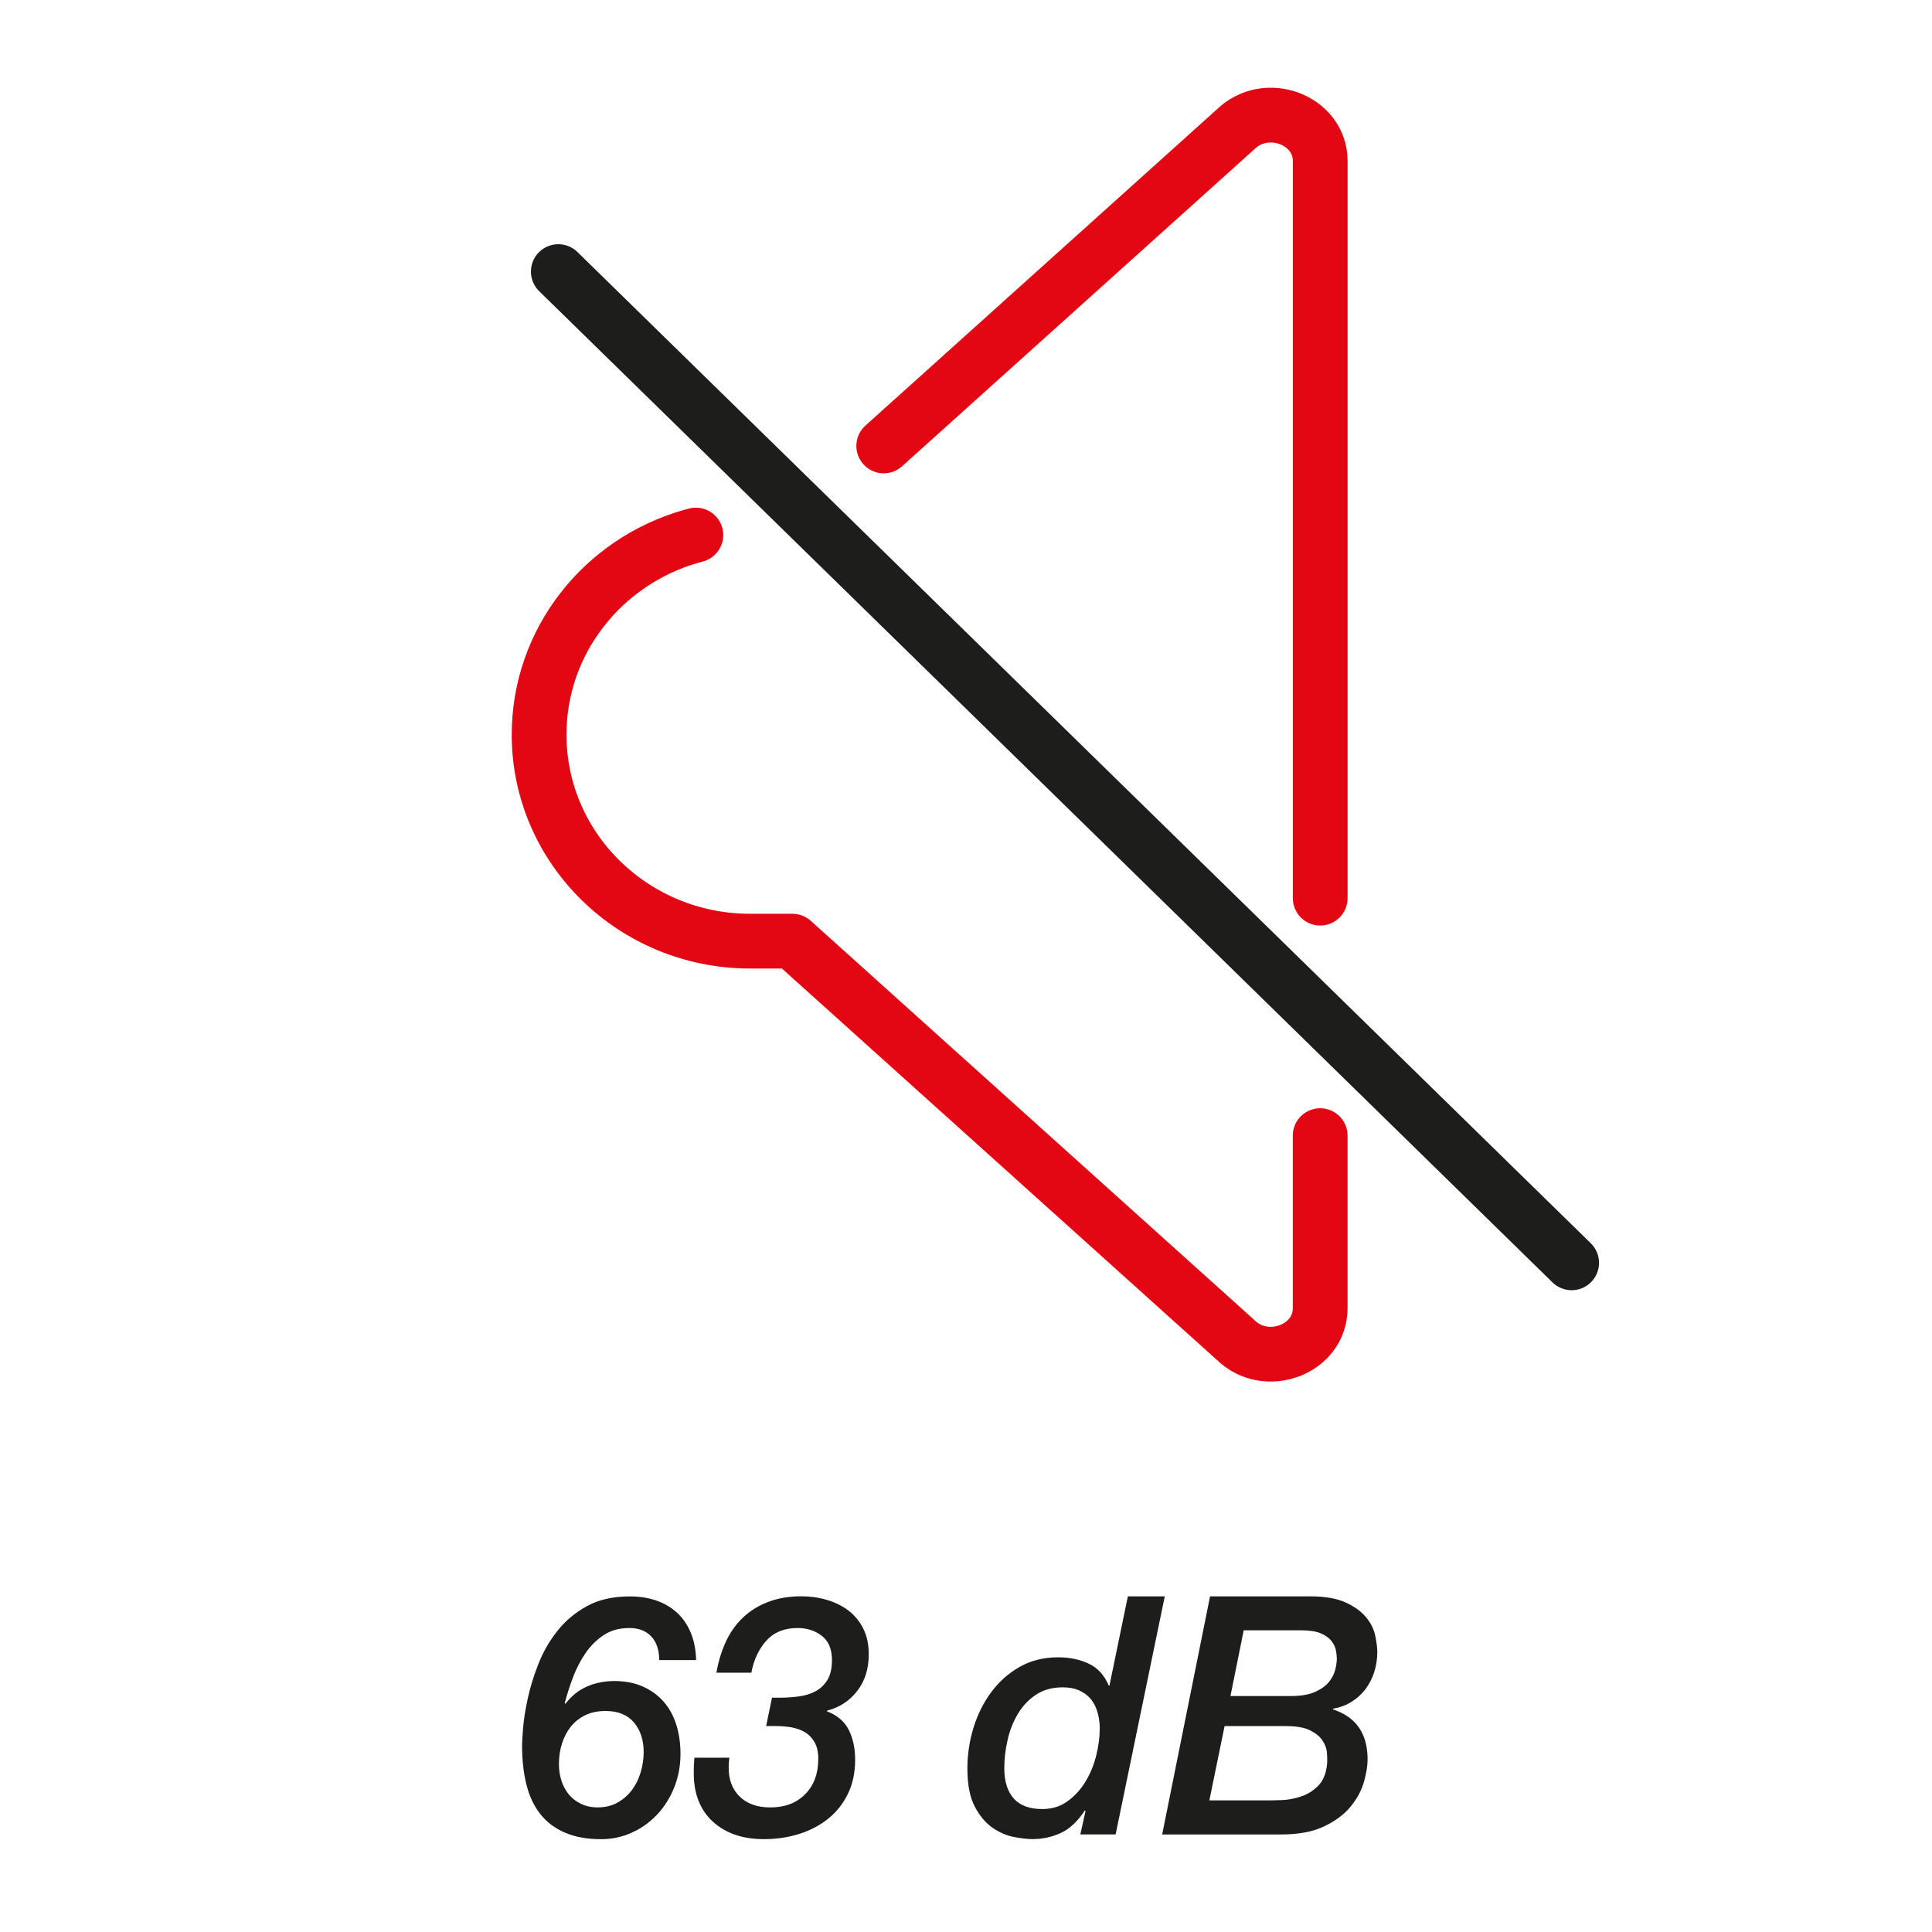 <?xml version="1.0" encoding="UTF-8"?><svg id="a" xmlns="http://www.w3.org/2000/svg" width="50" height="50" viewBox="0 0 50 50"><defs><style>.d{stroke:#1d1d1b;}.d,.e{fill:none;stroke-linecap:round;stroke-linejoin:round;stroke-width:1.417px;}.e{stroke:#e30613;}.f{fill:#1d1d1b;stroke-width:0px;}</style></defs><path class="e" d="m22.871,11.541L31.973,3.351c.792-.778,2.194-.255,2.194.818v19.075"/><path class="e" d="m34.166,29.39v4.466c0,1.073-1.402,1.596-2.193.818l-11.465-10.317-0.0 0h-1.093c-3.017,0-5.463-2.393-5.463-5.344,0-2.427,1.654-4.477,3.919-5.128.046-.013.092-.026.138-.038"/><line class="d" x1="40.674" y1="32.682" x2="14.449" y2="7.029"/><path class="f" d="m17.06,42.961c0-.26-.068-.463-.205-.609s-.325-.219-.565-.219c-.257,0-.478.059-.661.18-.185.121-.342.277-.474.467-.131.189-.239.4-.326.629-.087.23-.157.453-.214.666l.018.018c.161-.207.35-.357.564-.449s.448-.139.699-.139c.279,0,.526.047.741.143s.395.227.54.393c.145.168.254.365.326.596s.108.48.108.75c0,.311-.054.602-.163.873-.108.27-.257.504-.443.703-.188.197-.404.354-.653.465-.248.113-.512.17-.791.17-.368,0-.682-.057-.941-.17-.259-.111-.472-.271-.636-.479s-.285-.461-.36-.764c-.076-.303-.113-.643-.113-1.021,0-.07.008-.213.025-.428.017-.217.056-.469.117-.756.061-.287.152-.586.272-.896.12-.312.283-.6.49-.863.206-.266.463-.482.77-.652.308-.17.679-.254,1.114-.254.251,0,.479.035.686.107.207.072.386.178.536.314.15.139.27.311.355.518.087.207.133.443.139.709h-.954Zm-1.591,3.814c.195,0,.367-.043.515-.125.147-.084.272-.193.373-.328.1-.135.176-.289.226-.463.05-.172.075-.344.075-.518,0-.311-.084-.564-.251-.764-.167-.197-.413-.297-.736-.297-.195,0-.369.035-.52.107s-.276.172-.377.297c-.101.127-.177.273-.229.438-.053.164-.08.34-.08.529,0,.156.022.301.067.438.044.135.108.252.192.354.084.1.188.18.313.24.126.061.27.092.432.092Z"/><path class="f" d="m19.982,43.936h.2c.173,0,.341-.012.503-.035.161-.021.306-.068.431-.137.126-.07.227-.168.302-.295.075-.125.113-.295.113-.508,0-.283-.088-.49-.264-.627-.177-.135-.384-.201-.624-.201-.341,0-.61.107-.808.326-.198.219-.328.496-.39.83h-.904c.051-.295.133-.562.247-.809.114-.244.264-.453.448-.625.184-.172.401-.307.652-.4.252-.096.536-.143.854-.143.223,0,.439.029.648.09s.395.15.557.271.292.277.39.467.146.414.146.674c0,.379-.101.697-.302.953s-.46.424-.778.504v.018c.268.104.456.266.565.484.108.219.163.475.163.768,0,.334-.063.629-.188.885-.126.256-.296.471-.511.643s-.465.303-.749.393c-.285.09-.589.135-.913.135-.552,0-.993-.152-1.322-.453-.329-.303-.494-.721-.494-1.256,0-.092.002-.164.004-.217.003-.051.008-.111.013-.182h.904c-.006.047-.01.092-.013.135s-.004.084-.004.125c0,.316.097.566.289.75.192.186.456.277.791.277.374,0,.674-.113.899-.342.227-.227.34-.533.34-.918,0-.174-.032-.316-.097-.428s-.148-.199-.251-.26c-.104-.061-.221-.102-.352-.125-.132-.021-.264-.033-.397-.033h-.252l.151-.734Z"/><path class="f" d="m28.872,47.475h-.913l.134-.605-.017-.016c-.189.287-.398.482-.628.586-.229.104-.472.156-.728.156-.123,0-.279-.018-.47-.053-.189-.035-.375-.113-.557-.236-.181-.125-.336-.307-.464-.549-.129-.242-.193-.572-.193-.992,0-.363.054-.715.159-1.057.106-.344.26-.65.461-.92.201-.271.446-.488.736-.652s.622-.246.996-.246c.29,0,.553.055.787.164s.407.301.52.57h.017l.477-2.312h.955l-1.272,6.162Zm-.41-2.736c0-.145-.019-.281-.055-.414s-.092-.246-.168-.342c-.075-.094-.174-.17-.297-.229-.123-.057-.268-.086-.436-.086-.268,0-.496.062-.687.186-.189.123-.346.287-.469.488-.122.201-.213.426-.271.678-.059.25-.088.498-.088.746,0,.334.081.592.242.777.162.184.41.275.745.275.246,0,.461-.066.645-.199.185-.131.34-.301.465-.504.126-.205.219-.43.28-.674s.093-.479.093-.703Z"/><path class="f" d="m31.317,41.313h2.578c.396,0,.71.055.941.164s.407.238.527.389c.12.148.197.307.23.475.033.166.051.305.051.414,0,.184-.027.357-.08.521s-.13.312-.23.445c-.101.131-.222.24-.364.326-.142.088-.3.145-.473.174v.018c.598.195.896.627.896,1.295,0,.16-.03.352-.092.572-.062.223-.175.436-.339.639-.165.205-.394.377-.687.518-.293.143-.669.213-1.126.213h-3.072l1.239-6.162Zm-.018,5.281h1.499c.089,0,.215-.002.377-.008.161-.006.326-.037.493-.092.168-.055.317-.148.448-.279.131-.133.208-.326.23-.578.005-.076.004-.168-.005-.277-.008-.109-.047-.215-.117-.318-.069-.104-.178-.191-.326-.264-.147-.072-.355-.107-.623-.107h-1.583l-.394,1.924Zm.545-2.701h1.565c.256,0,.463-.035.619-.104s.276-.154.36-.254c.083-.102.139-.207.167-.32.028-.111.042-.209.042-.289,0-.062-.009-.137-.025-.221-.017-.082-.056-.164-.117-.24-.062-.078-.153-.143-.276-.195-.122-.051-.29-.078-.502-.078h-1.49l-.343,1.701Z"/></svg>